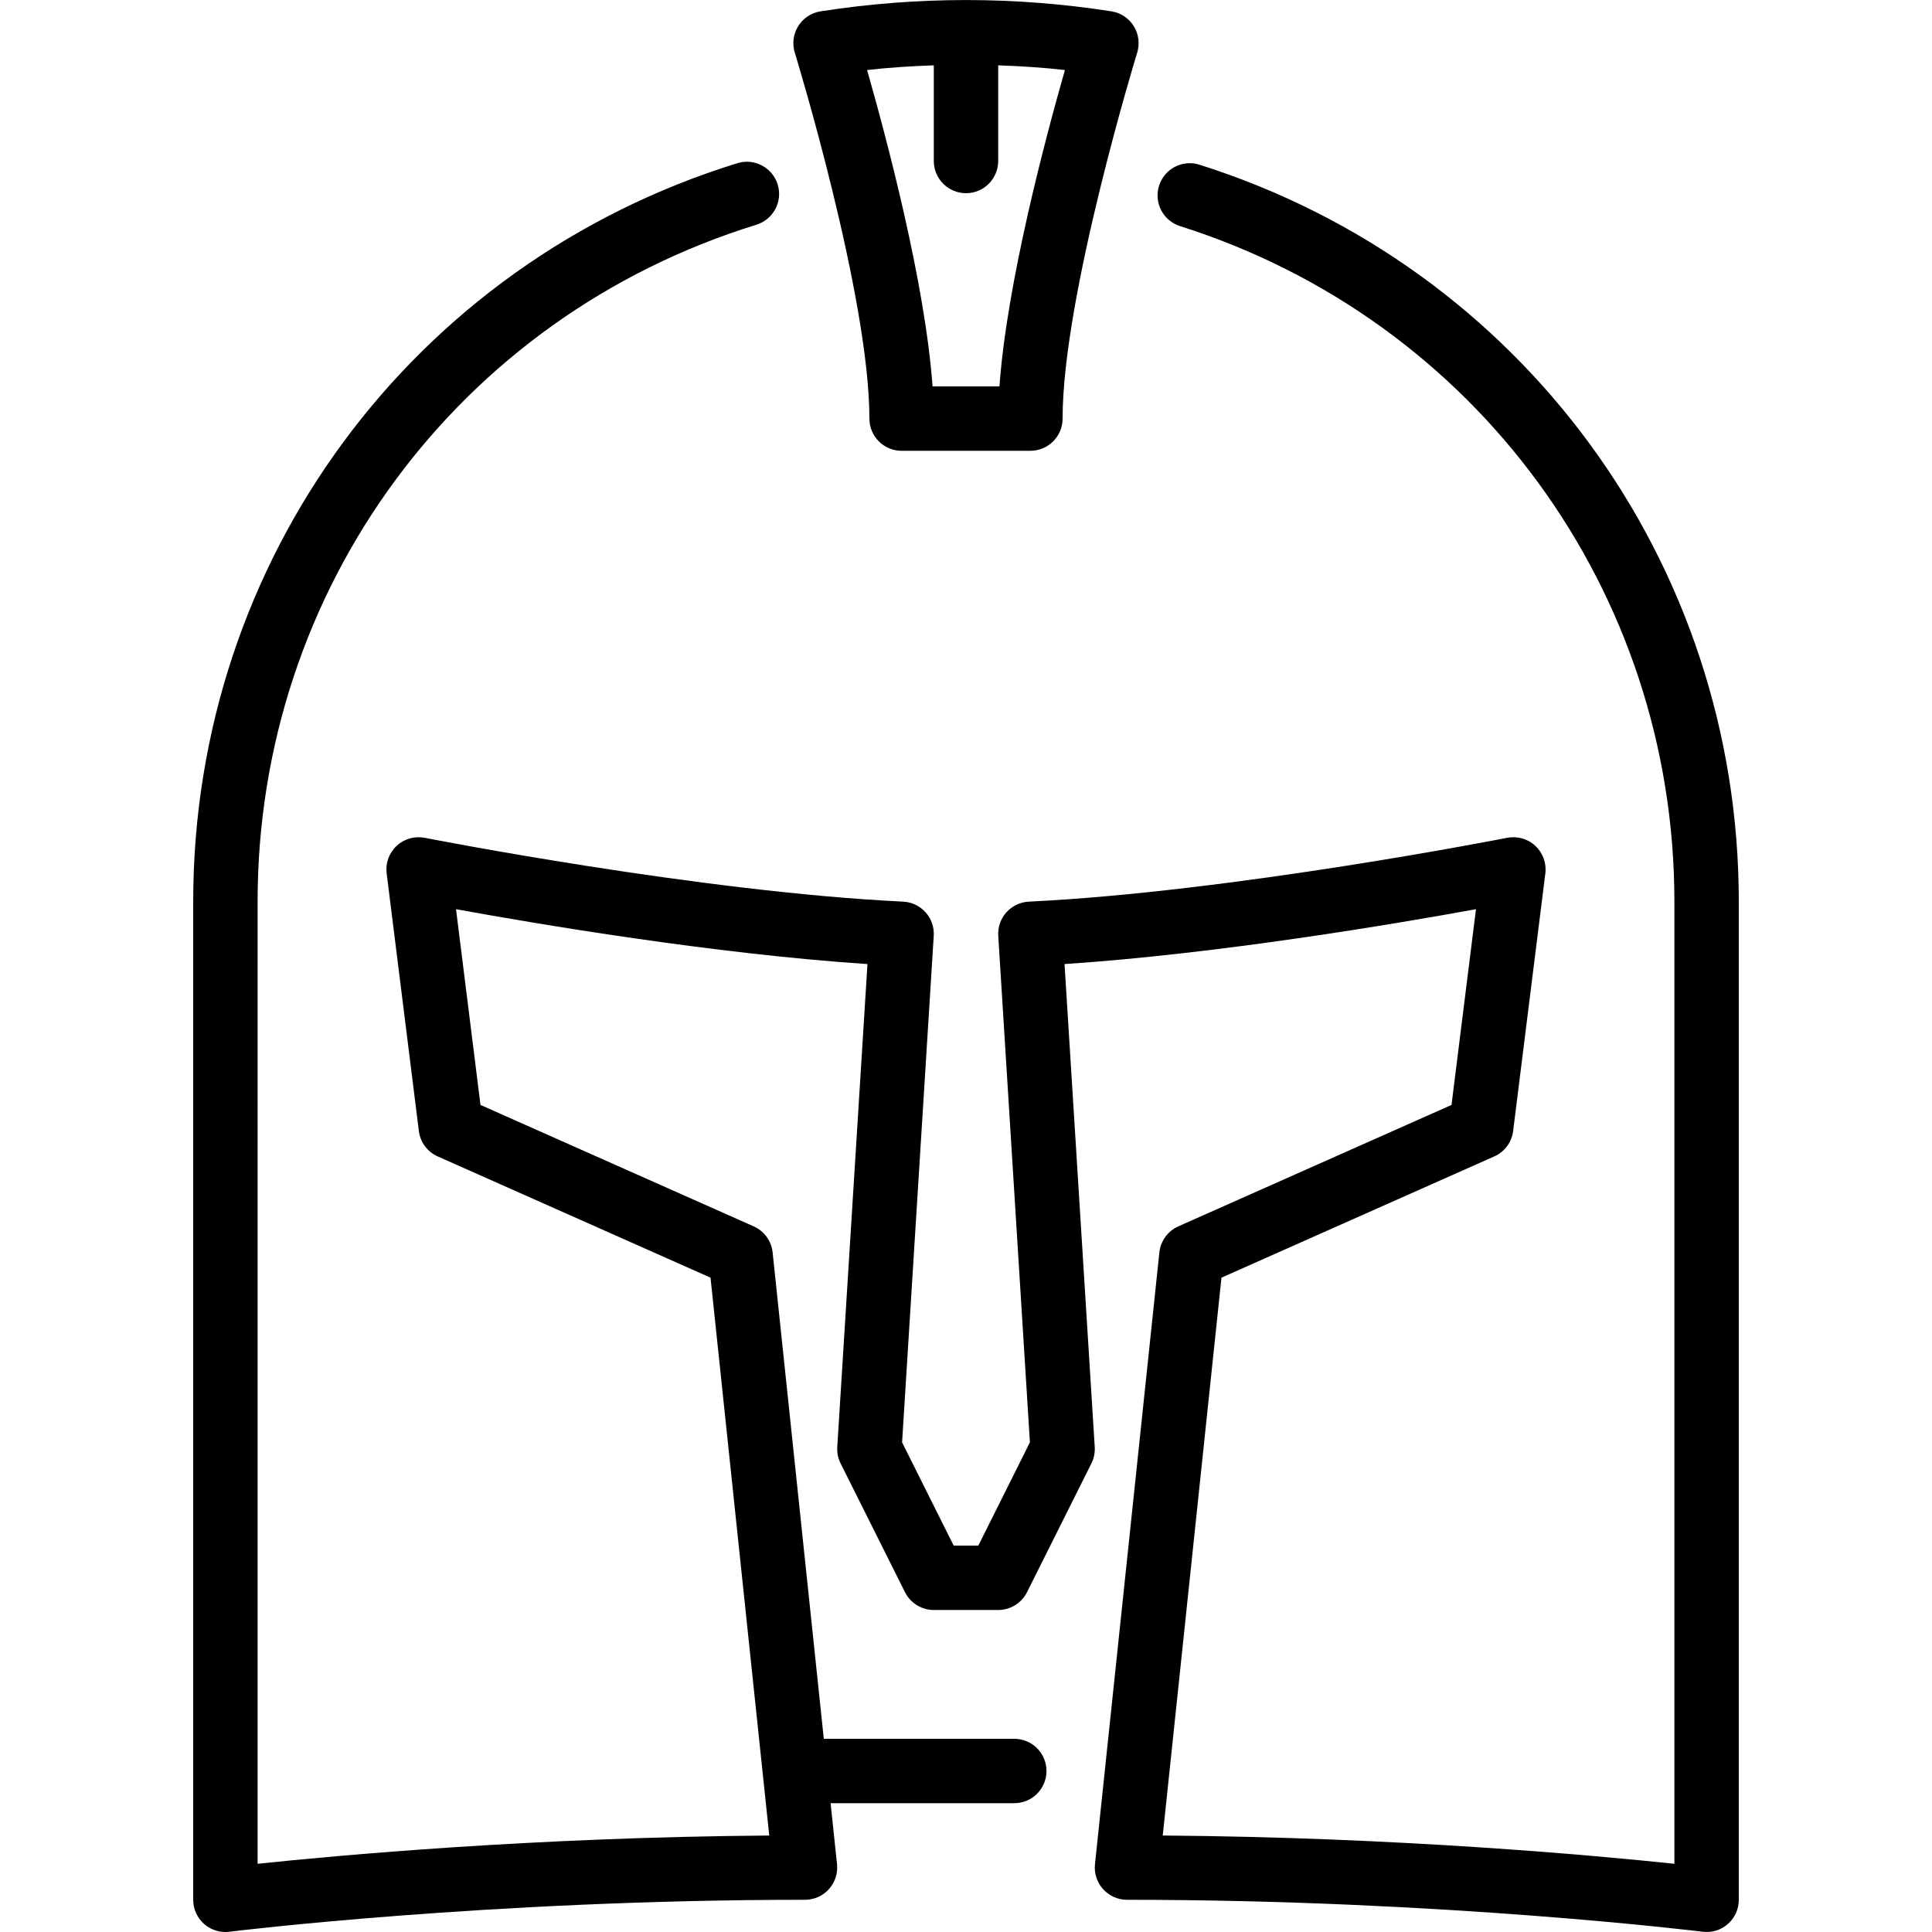<?xml version="1.0" encoding="iso-8859-1"?>
<!-- Uploaded to: SVG Repo, www.svgrepo.com, Generator: SVG Repo Mixer Tools -->
<svg fill="#000000" height="800px" width="800px" version="1.1" id="Layer_1" xmlns="http://www.w3.org/2000/svg" xmlns:xlink="http://www.w3.org/1999/xlink" 
	 viewBox="0 0 512.002 512.002" xml:space="preserve">
<g>
	<g>
		<g>
			<path d="M317.876,43.648c-4.489-1.434-9.284,1.067-10.709,5.564c-1.425,4.489,1.067,9.284,5.555,10.709
				c78.362,24.806,131.012,96.742,131.012,179.012v254.993c-20.804-2.202-73.267-7.031-135.595-7.492l15.565-147.84l72.294-32.128
				c2.739-1.212,4.634-3.772,5.001-6.741l8.533-68.267c0.341-2.714-0.649-5.436-2.645-7.296c-2.005-1.877-4.77-2.645-7.475-2.133
				c-0.725,0.145-73.062,14.336-126.754,16.913c-2.278,0.111-4.42,1.135-5.948,2.833c-1.527,1.698-2.304,3.942-2.159,6.229
				l8.388,134.229L259.261,409.6h-6.519l-13.679-27.366l8.388-134.229c0.145-2.287-0.631-4.531-2.159-6.229
				s-3.669-2.722-5.948-2.833c-53.666-2.577-126.029-16.768-126.754-16.913c-2.688-0.521-5.47,0.256-7.475,2.133
				c-2.005,1.86-2.987,4.582-2.645,7.296l8.533,68.267c0.367,2.97,2.261,5.53,5.001,6.741l72.294,32.128l15.565,147.84
				c-62.327,0.461-114.79,5.291-135.595,7.492V238.933c0-82.833,53.12-154.931,132.19-179.379c4.506-1.399,7.023-6.178,5.632-10.675
				c-1.399-4.506-6.212-7.031-10.675-5.632C109.151,69.922,51.201,148.565,51.201,238.933v264.533c0,2.449,1.05,4.779,2.884,6.4
				c1.57,1.382,3.584,2.133,5.649,2.133c0.35,0,0.708-0.017,1.058-0.068c0.683-0.085,68.71-8.465,152.542-8.465
				c2.415,0,4.727-1.024,6.34-2.825c1.621-1.801,2.398-4.198,2.15-6.605l-1.707-16.171h48.683c4.71,0,8.533-3.823,8.533-8.533
				s-3.823-8.533-8.533-8.533h-50.483l-13.559-128.888c-0.324-3.038-2.236-5.675-5.026-6.912l-72.397-32.179l-6.485-51.874
				c21.368,3.891,68.318,11.844,109.039,14.541l-8.004,127.974c-0.094,1.51,0.213,3.012,0.879,4.352l17.067,34.133
				c1.451,2.893,4.403,4.719,7.637,4.719h17.067c3.234,0,6.187-1.826,7.637-4.719l17.067-34.133c0.666-1.34,0.973-2.842,0.879-4.352
				l-8.004-127.974c40.713-2.697,87.671-10.65,109.039-14.541l-6.485,51.874l-72.397,32.179c-2.79,1.237-4.702,3.874-5.026,6.912
				l-17.067,162.125c-0.247,2.406,0.529,4.804,2.15,6.605c1.613,1.801,3.925,2.825,6.34,2.825c83.763,0,151.859,8.38,152.542,8.465
				c2.458,0.316,4.872-0.444,6.707-2.065s2.884-3.951,2.884-6.4V238.933C460.801,149.188,403.363,70.707,317.876,43.648z"/>
			<path d="M230.401,110.933c0,4.71,3.823,8.533,8.533,8.533h34.133c4.71,0,8.533-3.823,8.533-8.533
				c0-32.444,19.576-96.35,19.772-96.99c0.725-2.364,0.393-4.932-0.922-7.031c-1.306-2.099-3.465-3.533-5.914-3.908
				c-12.723-1.988-25.6-2.987-38.477-2.995c-0.017,0-0.043-0.009-0.06-0.009s-0.043,0.009-0.06,0.009
				c-12.877,0.009-25.754,1.007-38.477,2.995c-2.449,0.375-4.608,1.809-5.922,3.908c-1.306,2.099-1.638,4.668-0.913,7.031
				C210.826,14.583,230.401,78.49,230.401,110.933z M247.468,17.314v25.353c0,4.71,3.823,8.533,8.533,8.533s8.533-3.823,8.533-8.533
				V17.314c5.897,0.213,11.802,0.572,17.681,1.246c-5.094,17.809-15.386,56.363-17.348,83.84h-17.732
				c-1.971-27.477-12.254-66.031-17.348-83.84C235.666,17.886,241.571,17.527,247.468,17.314z"/>
		</g>
	</g>
</g>
</svg>